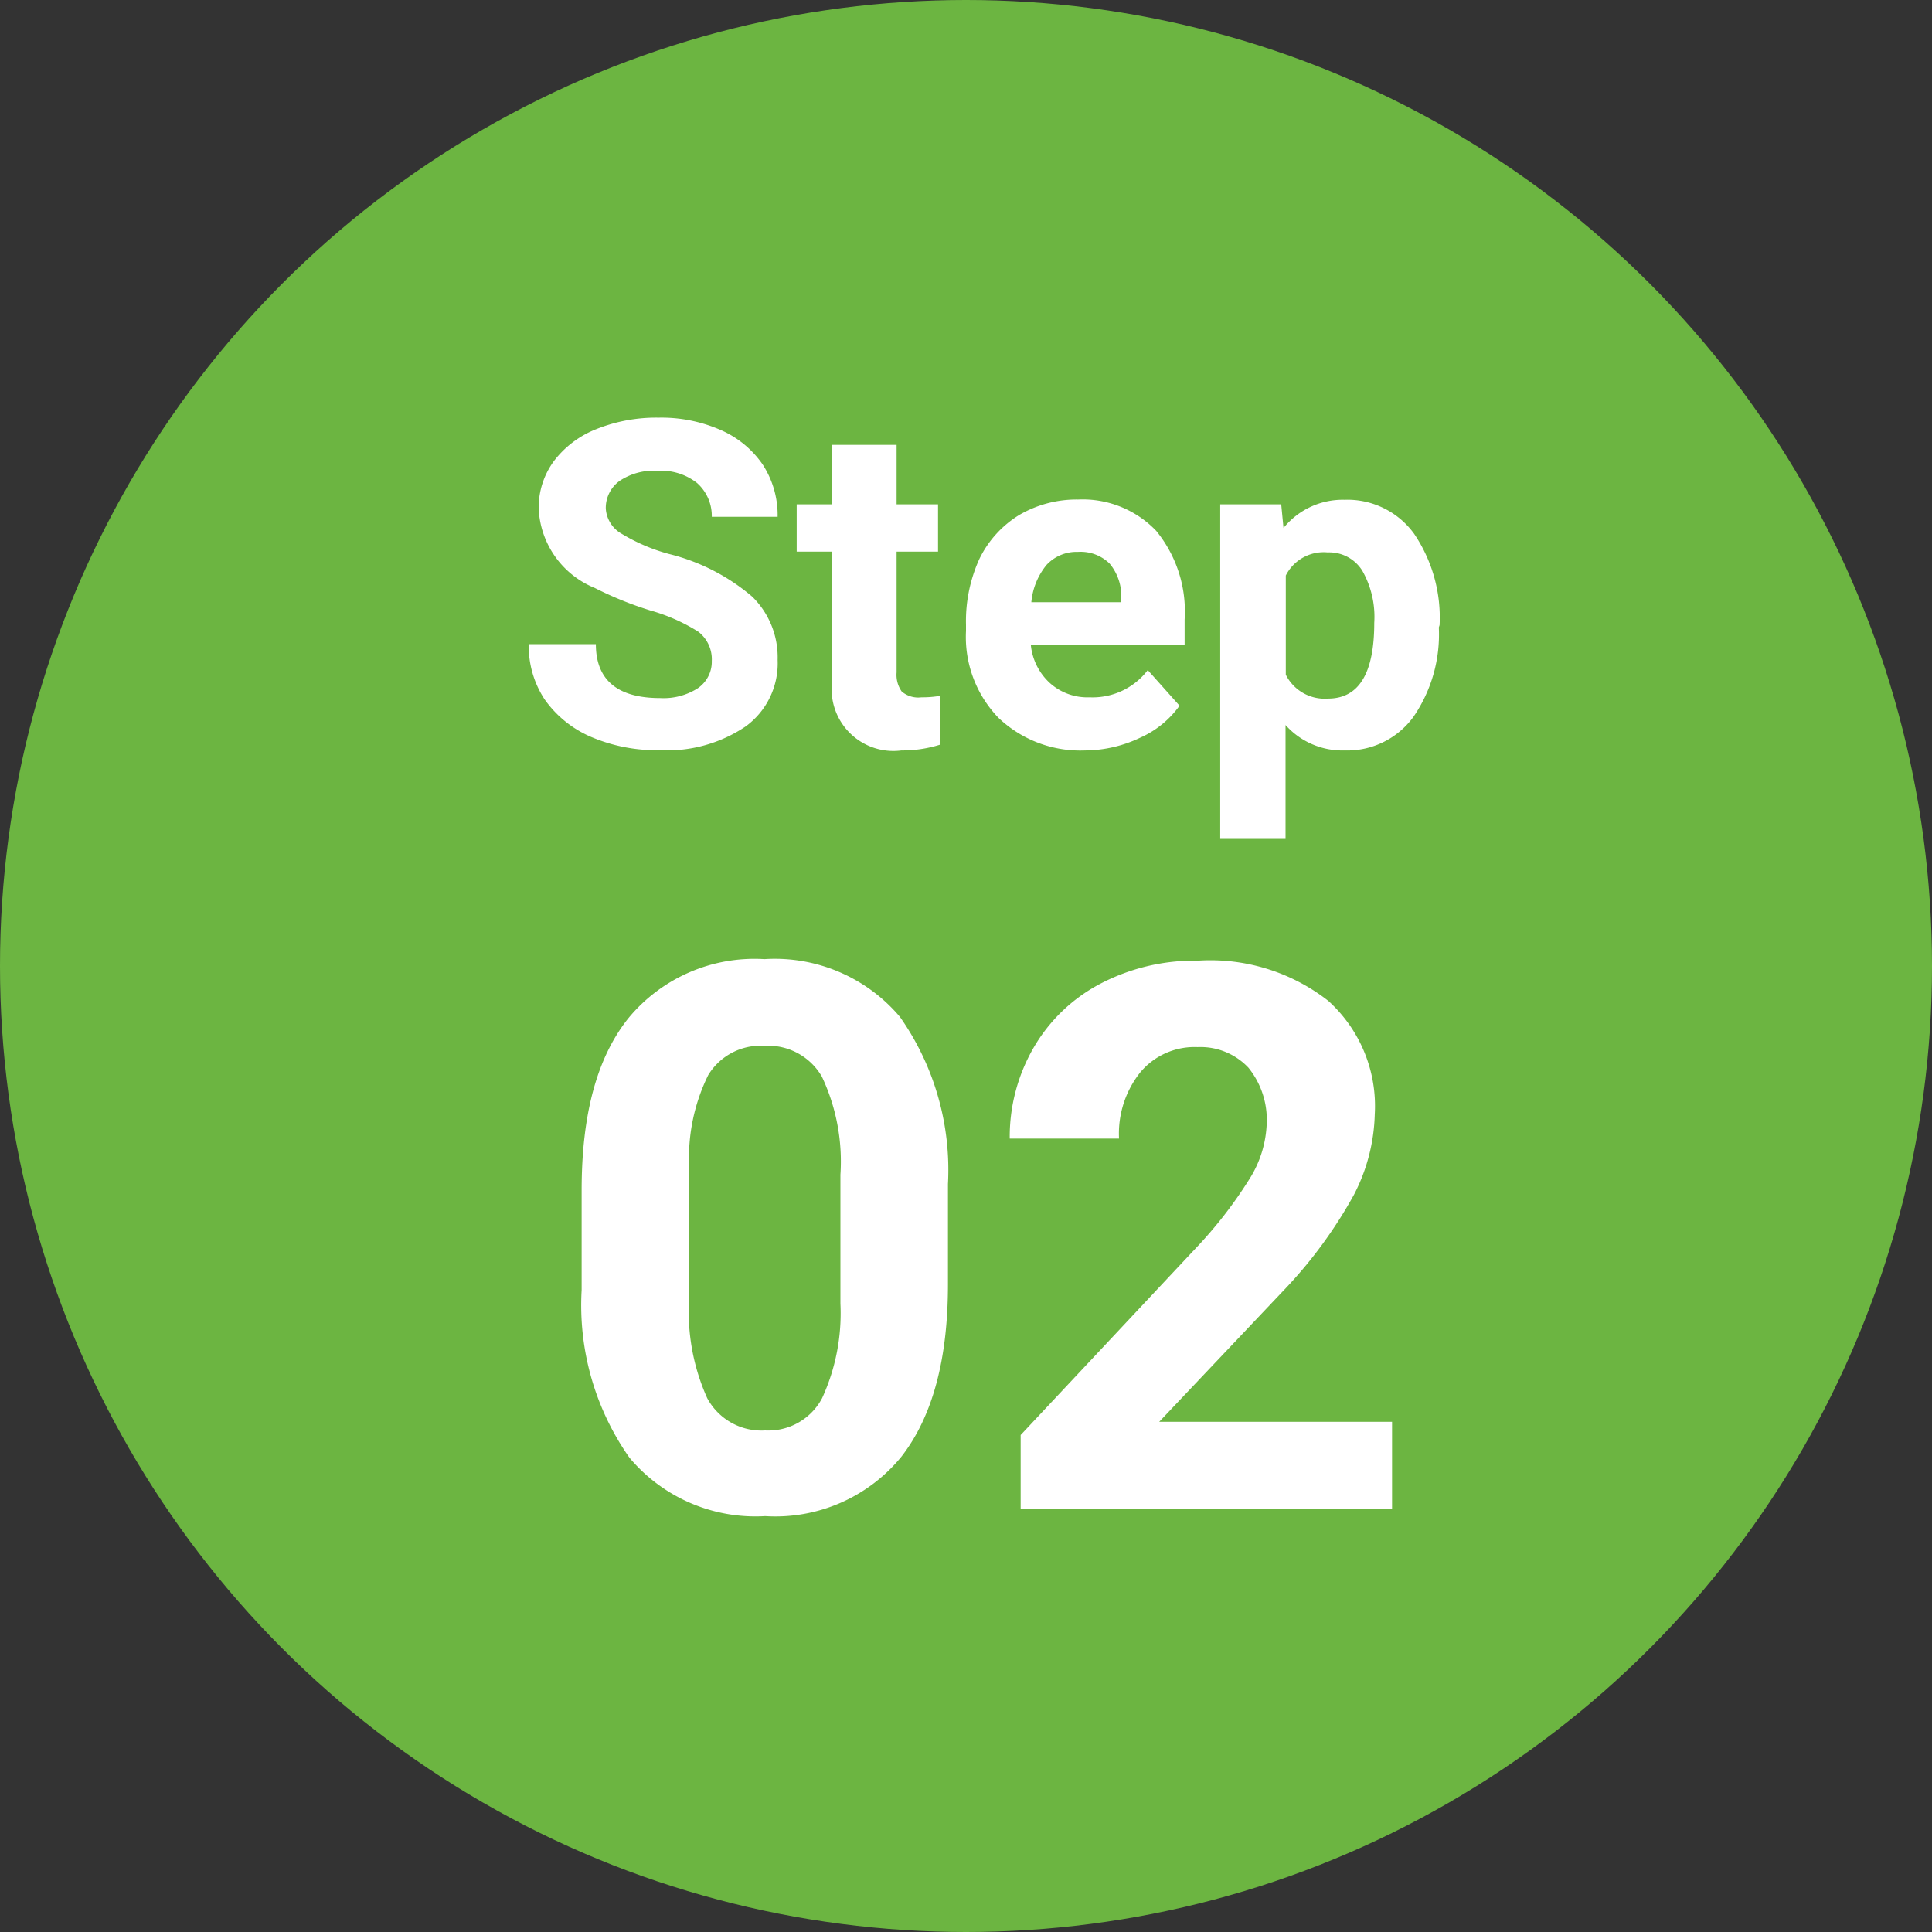 <svg xmlns="http://www.w3.org/2000/svg" viewBox="0 0 76 76"><rect x="0" y="0" width="76" height="76" fill="#333333" stroke="none"/><defs><style>.cls-1{fill:#6cb541;}.cls-2{fill:#fff;}</style></defs><g id="Layer_2" data-name="Layer 2"><g id="Layer_1-2" data-name="Layer 1"><circle class="cls-1" cx="38" cy="38" r="38"/><path class="cls-2" d="M28,26a1.37,1.37,0,0,0-.53-1.15,7.18,7.18,0,0,0-1.9-.84,13.93,13.93,0,0,1-2.17-.88A3.54,3.54,0,0,1,21.19,20a3.09,3.09,0,0,1,.59-1.85,3.87,3.87,0,0,1,1.68-1.27,6.33,6.33,0,0,1,2.45-.45,5.79,5.79,0,0,1,2.45.49A3.88,3.88,0,0,1,30,18.27a3.65,3.65,0,0,1,.59,2.06H28A1.73,1.73,0,0,0,27.42,19a2.28,2.28,0,0,0-1.55-.48,2.41,2.41,0,0,0-1.5.4A1.31,1.31,0,0,0,23.83,20,1.23,1.23,0,0,0,24.46,21a7.21,7.21,0,0,0,1.85.79,8,8,0,0,1,3.28,1.68,3.34,3.34,0,0,1,1,2.49,3.07,3.07,0,0,1-1.25,2.61,5.52,5.52,0,0,1-3.39.94A6.56,6.56,0,0,1,23.28,29a4.31,4.31,0,0,1-1.85-1.48,3.8,3.8,0,0,1-.63-2.18h2.64c0,1.41.85,2.12,2.53,2.12a2.5,2.5,0,0,0,1.47-.38A1.26,1.26,0,0,0,28,26Z"/><path class="cls-2" d="M35.27,17.5v2.34H36.9V21.7H35.27v4.75a1.14,1.14,0,0,0,.2.75,1,1,0,0,0,.78.23,4,4,0,0,0,.74-.06v1.92a4.94,4.94,0,0,1-1.53.23,2.43,2.43,0,0,1-2.73-2.69V21.7H31.34V19.84h1.39V17.5Z"/><path class="cls-2" d="M42.69,29.52a4.67,4.67,0,0,1-3.41-1.28A4.58,4.58,0,0,1,38,24.82v-.24A5.91,5.91,0,0,1,38.52,22a4.15,4.15,0,0,1,1.57-1.74,4.49,4.49,0,0,1,2.32-.61,4,4,0,0,1,3.07,1.23,5,5,0,0,1,1.12,3.49v1H40.55a2.34,2.34,0,0,0,.74,1.49,2.21,2.21,0,0,0,1.57.57,2.73,2.73,0,0,0,2.29-1.07l1.25,1.4a3.8,3.8,0,0,1-1.55,1.26A5.09,5.09,0,0,1,42.69,29.52Zm-.29-7.81a1.61,1.61,0,0,0-1.23.51,2.69,2.69,0,0,0-.6,1.47h3.54v-.21a2,2,0,0,0-.46-1.31A1.63,1.63,0,0,0,42.4,21.71Z"/><path class="cls-2" d="M56.6,24.68a5.72,5.72,0,0,1-1,3.52,3.22,3.22,0,0,1-2.7,1.32,3,3,0,0,1-2.33-1V33H48V19.84H50.4l.09.93a3,3,0,0,1,2.4-1.11A3.24,3.24,0,0,1,55.63,21a5.89,5.89,0,0,1,1,3.59Zm-2.54-.18a3.68,3.68,0,0,0-.47-2.05,1.53,1.53,0,0,0-1.36-.72,1.67,1.67,0,0,0-1.65.91v3.9a1.71,1.71,0,0,0,1.66.94C53.46,27.48,54.06,26.48,54.06,24.5Z"/><path class="cls-2" d="M37.29,50.53c0,2.95-.61,5.2-1.83,6.77a6.4,6.4,0,0,1-5.36,2.34,6.47,6.47,0,0,1-5.34-2.3,10.42,10.42,0,0,1-1.88-6.59V46.82c0-3,.61-5.24,1.85-6.78a6.43,6.43,0,0,1,5.34-2.31A6.44,6.44,0,0,1,35.4,40a10.46,10.46,0,0,1,1.89,6.58Zm-4.23-4.32a7.83,7.83,0,0,0-.73-3.86,2.44,2.44,0,0,0-2.26-1.21,2.41,2.41,0,0,0-2.21,1.15,7.38,7.38,0,0,0-.75,3.6v5.19A8.26,8.26,0,0,0,27.82,55a2.42,2.42,0,0,0,2.28,1.27A2.39,2.39,0,0,0,32.34,55a8,8,0,0,0,.72-3.72Z"/><path class="cls-2" d="M54.76,59.35H40.15v-2.9l6.9-7.36a17.16,17.16,0,0,0,2.1-2.71,4.37,4.37,0,0,0,.68-2.19A3.26,3.26,0,0,0,49.11,42a2.59,2.59,0,0,0-2-.81,2.78,2.78,0,0,0-2.26,1,3.87,3.87,0,0,0-.83,2.6H39.72a7,7,0,0,1,.93-3.56,6.54,6.54,0,0,1,2.63-2.53,8,8,0,0,1,3.85-.91,7.53,7.53,0,0,1,5.12,1.58,5.58,5.58,0,0,1,1.83,4.47A7.25,7.25,0,0,1,53.26,47a18,18,0,0,1-2.82,3.82L45.6,55.93h9.16Z"/></g></g></svg>